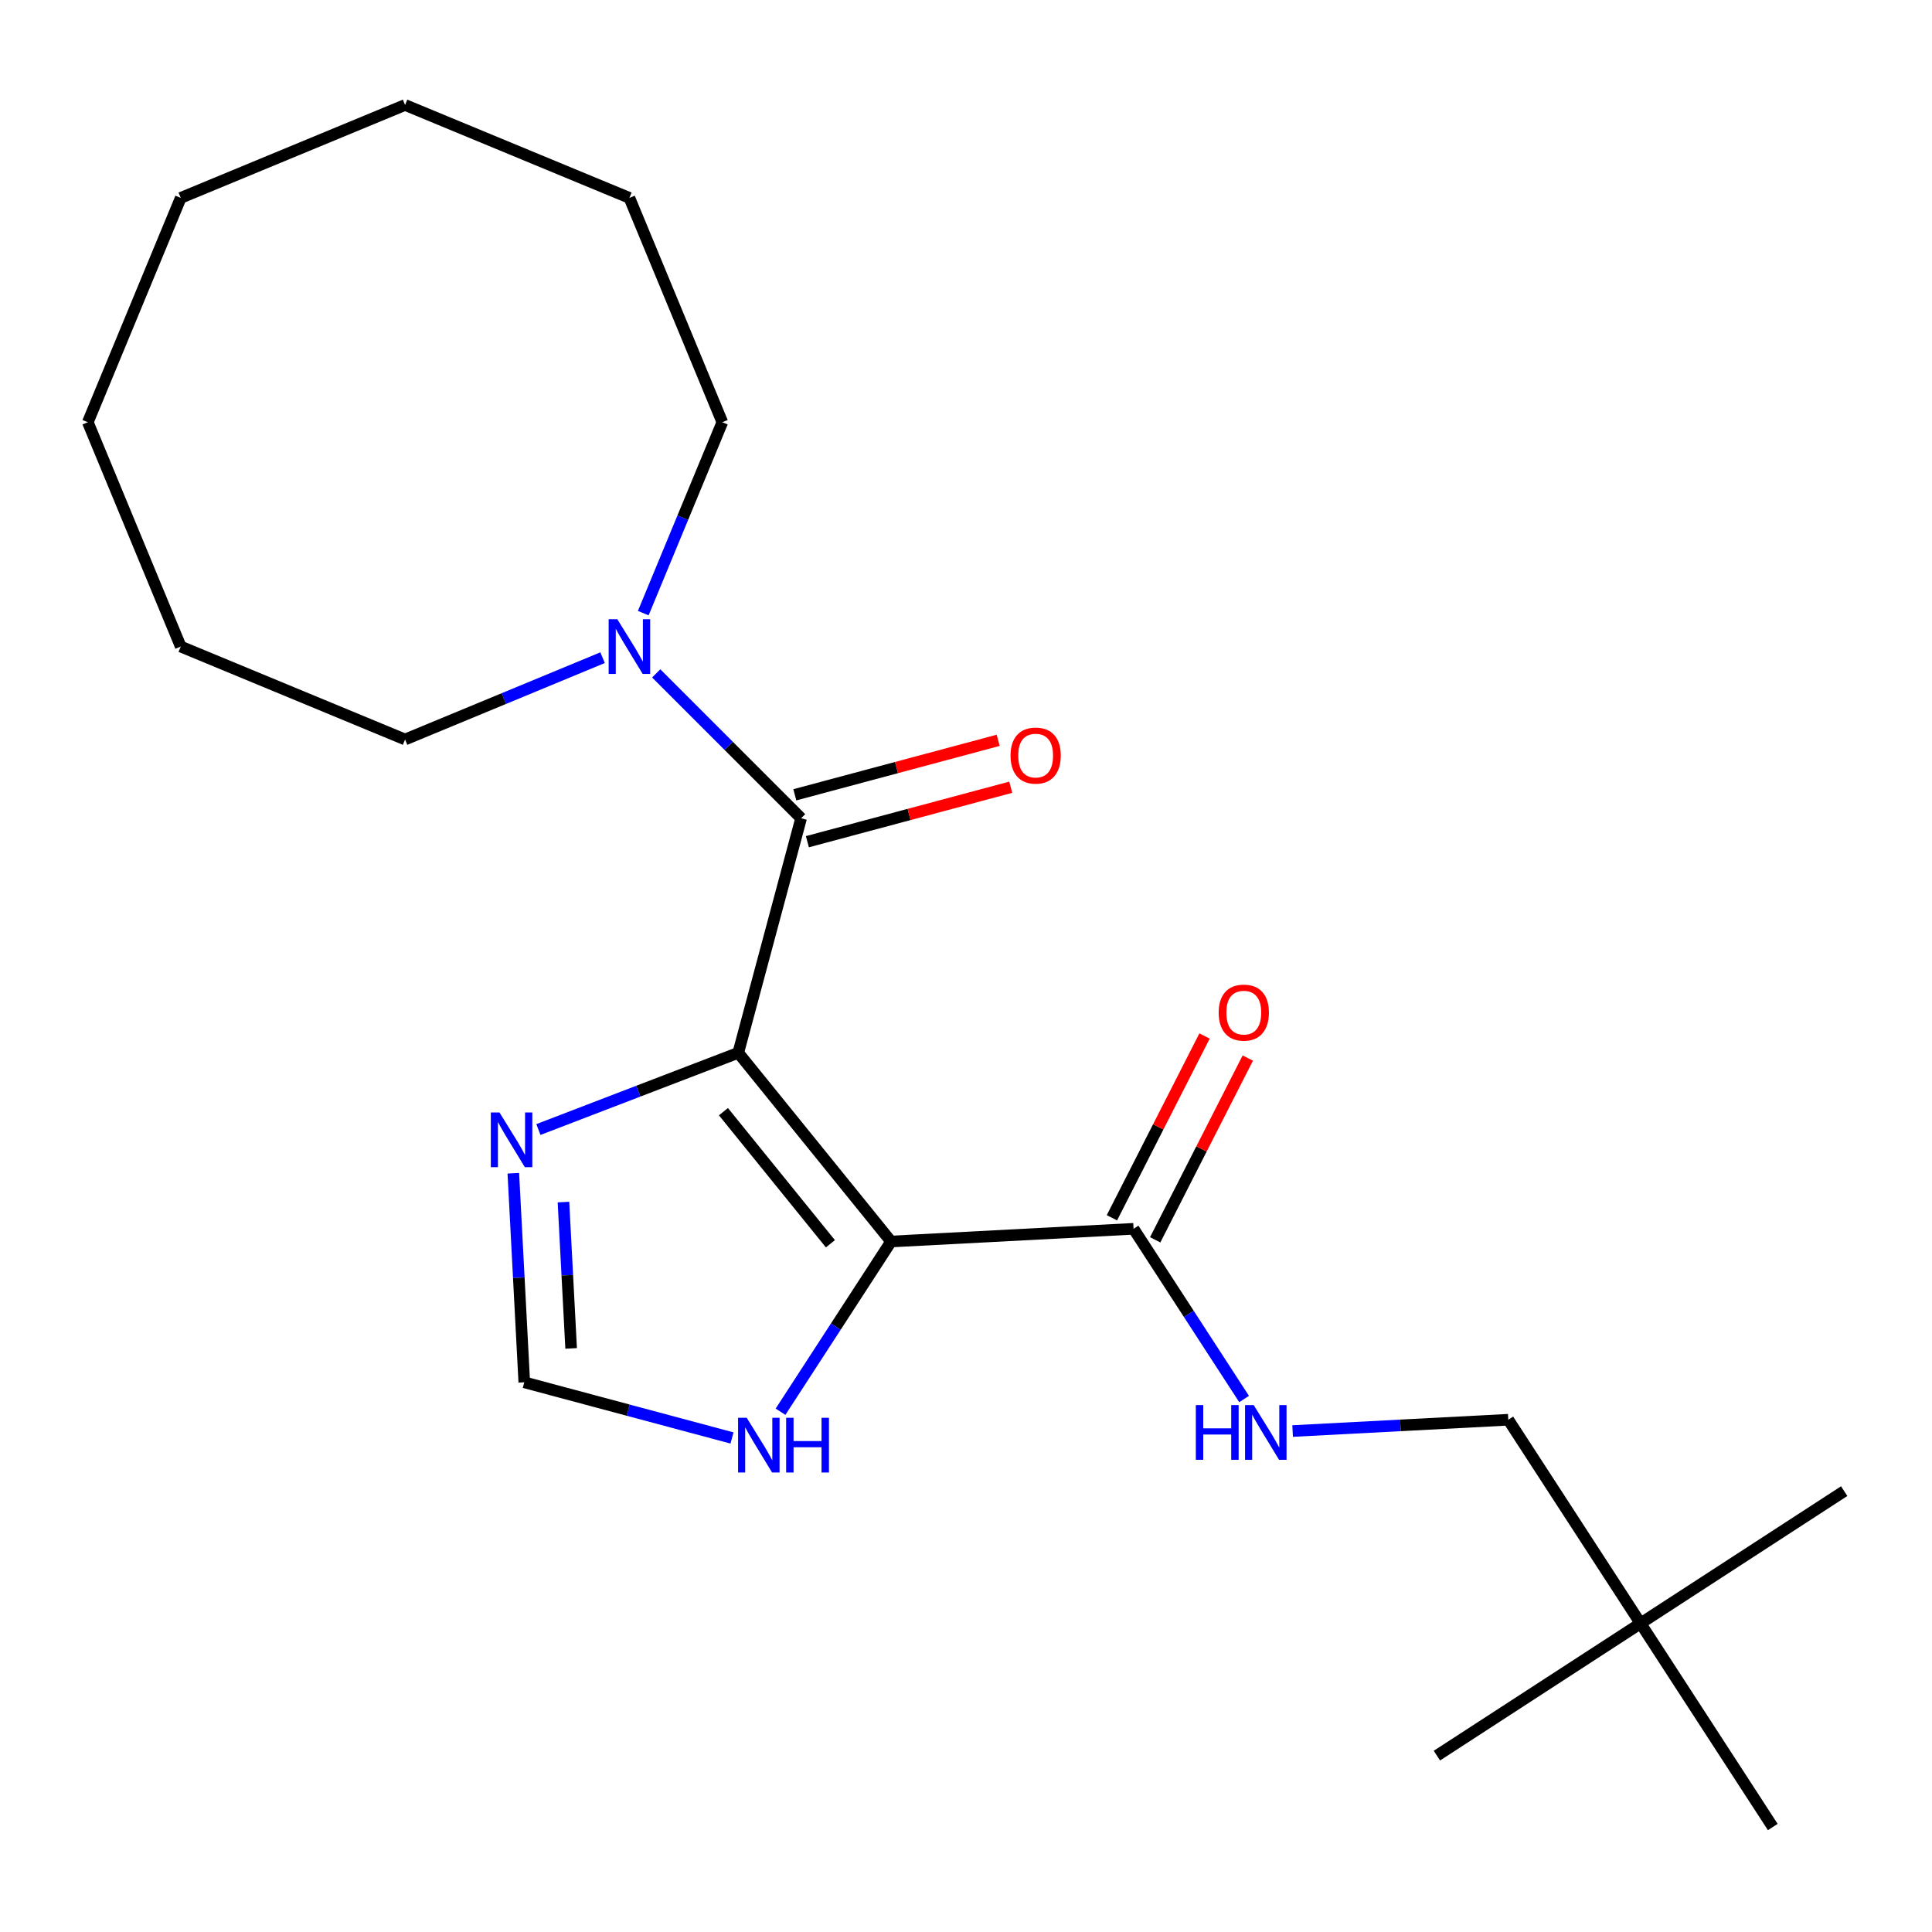 <?xml version='1.0' encoding='iso-8859-1'?>
<svg version='1.1' baseProfile='full'
              xmlns='http://www.w3.org/2000/svg'
                      xmlns:rdkit='http://www.rdkit.org/xml'
                      xmlns:xlink='http://www.w3.org/1999/xlink'
                  xml:space='preserve'
width='1000px' height='1000px' viewBox='0 0 1000 1000'>
<!-- END OF HEADER -->
<rect style='opacity:1.0;fill:#FFFFFF;stroke:none' width='1000' height='1000' x='0' y='0'> </rect>
<path class='bond-0' d='M 382.123,544.931 L 461.217,642.604' style='fill:none;fill-rule:evenodd;stroke:#000000;stroke-width:6px;stroke-linecap:butt;stroke-linejoin:miter;stroke-opacity:1' />
<path class='bond-0' d='M 374.452,575.401 L 429.818,643.772' style='fill:none;fill-rule:evenodd;stroke:#000000;stroke-width:6px;stroke-linecap:butt;stroke-linejoin:miter;stroke-opacity:1' />
<path class='bond-1' d='M 382.123,544.931 L 414.652,423.531' style='fill:none;fill-rule:evenodd;stroke:#000000;stroke-width:6px;stroke-linecap:butt;stroke-linejoin:miter;stroke-opacity:1' />
<path class='bond-2' d='M 382.123,544.931 L 330.397,564.786' style='fill:none;fill-rule:evenodd;stroke:#000000;stroke-width:6px;stroke-linecap:butt;stroke-linejoin:miter;stroke-opacity:1' />
<path class='bond-2' d='M 330.397,564.786 L 278.671,584.642' style='fill:none;fill-rule:evenodd;stroke:#0000FF;stroke-width:6px;stroke-linecap:butt;stroke-linejoin:miter;stroke-opacity:1' />
<path class='bond-3' d='M 461.217,642.604 L 586.727,636.026' style='fill:none;fill-rule:evenodd;stroke:#000000;stroke-width:6px;stroke-linecap:butt;stroke-linejoin:miter;stroke-opacity:1' />
<path class='bond-5' d='M 461.217,642.604 L 432.61,686.656' style='fill:none;fill-rule:evenodd;stroke:#000000;stroke-width:6px;stroke-linecap:butt;stroke-linejoin:miter;stroke-opacity:1' />
<path class='bond-5' d='M 432.61,686.656 L 404.002,730.708' style='fill:none;fill-rule:evenodd;stroke:#0000FF;stroke-width:6px;stroke-linecap:butt;stroke-linejoin:miter;stroke-opacity:1' />
<path class='bond-4' d='M 414.652,423.531 L 377.158,386.037' style='fill:none;fill-rule:evenodd;stroke:#000000;stroke-width:6px;stroke-linecap:butt;stroke-linejoin:miter;stroke-opacity:1' />
<path class='bond-4' d='M 377.158,386.037 L 339.663,348.543' style='fill:none;fill-rule:evenodd;stroke:#0000FF;stroke-width:6px;stroke-linecap:butt;stroke-linejoin:miter;stroke-opacity:1' />
<path class='bond-8' d='M 417.905,435.671 L 470.533,421.569' style='fill:none;fill-rule:evenodd;stroke:#000000;stroke-width:6px;stroke-linecap:butt;stroke-linejoin:miter;stroke-opacity:1' />
<path class='bond-8' d='M 470.533,421.569 L 523.162,407.467' style='fill:none;fill-rule:evenodd;stroke:#FF0000;stroke-width:6px;stroke-linecap:butt;stroke-linejoin:miter;stroke-opacity:1' />
<path class='bond-8' d='M 411.399,411.391 L 464.028,397.289' style='fill:none;fill-rule:evenodd;stroke:#000000;stroke-width:6px;stroke-linecap:butt;stroke-linejoin:miter;stroke-opacity:1' />
<path class='bond-8' d='M 464.028,397.289 L 516.656,383.187' style='fill:none;fill-rule:evenodd;stroke:#FF0000;stroke-width:6px;stroke-linecap:butt;stroke-linejoin:miter;stroke-opacity:1' />
<path class='bond-6' d='M 265.695,607.273 L 268.531,661.377' style='fill:none;fill-rule:evenodd;stroke:#0000FF;stroke-width:6px;stroke-linecap:butt;stroke-linejoin:miter;stroke-opacity:1' />
<path class='bond-6' d='M 268.531,661.377 L 271.366,715.481' style='fill:none;fill-rule:evenodd;stroke:#000000;stroke-width:6px;stroke-linecap:butt;stroke-linejoin:miter;stroke-opacity:1' />
<path class='bond-6' d='M 291.648,622.189 L 293.633,660.062' style='fill:none;fill-rule:evenodd;stroke:#0000FF;stroke-width:6px;stroke-linecap:butt;stroke-linejoin:miter;stroke-opacity:1' />
<path class='bond-6' d='M 293.633,660.062 L 295.618,697.934' style='fill:none;fill-rule:evenodd;stroke:#000000;stroke-width:6px;stroke-linecap:butt;stroke-linejoin:miter;stroke-opacity:1' />
<path class='bond-7' d='M 586.727,636.026 L 615.335,680.078' style='fill:none;fill-rule:evenodd;stroke:#000000;stroke-width:6px;stroke-linecap:butt;stroke-linejoin:miter;stroke-opacity:1' />
<path class='bond-7' d='M 615.335,680.078 L 643.942,724.13' style='fill:none;fill-rule:evenodd;stroke:#0000FF;stroke-width:6px;stroke-linecap:butt;stroke-linejoin:miter;stroke-opacity:1' />
<path class='bond-9' d='M 597.925,641.732 L 621.894,594.691' style='fill:none;fill-rule:evenodd;stroke:#000000;stroke-width:6px;stroke-linecap:butt;stroke-linejoin:miter;stroke-opacity:1' />
<path class='bond-9' d='M 621.894,594.691 L 645.862,547.651' style='fill:none;fill-rule:evenodd;stroke:#FF0000;stroke-width:6px;stroke-linecap:butt;stroke-linejoin:miter;stroke-opacity:1' />
<path class='bond-9' d='M 575.529,630.32 L 599.497,583.28' style='fill:none;fill-rule:evenodd;stroke:#000000;stroke-width:6px;stroke-linecap:butt;stroke-linejoin:miter;stroke-opacity:1' />
<path class='bond-9' d='M 599.497,583.28 L 623.466,536.239' style='fill:none;fill-rule:evenodd;stroke:#FF0000;stroke-width:6px;stroke-linecap:butt;stroke-linejoin:miter;stroke-opacity:1' />
<path class='bond-12' d='M 332.948,317.358 L 353.413,267.952' style='fill:none;fill-rule:evenodd;stroke:#0000FF;stroke-width:6px;stroke-linecap:butt;stroke-linejoin:miter;stroke-opacity:1' />
<path class='bond-12' d='M 353.413,267.952 L 373.878,218.545' style='fill:none;fill-rule:evenodd;stroke:#000000;stroke-width:6px;stroke-linecap:butt;stroke-linejoin:miter;stroke-opacity:1' />
<path class='bond-13' d='M 311.899,340.411 L 260.783,361.584' style='fill:none;fill-rule:evenodd;stroke:#0000FF;stroke-width:6px;stroke-linecap:butt;stroke-linejoin:miter;stroke-opacity:1' />
<path class='bond-13' d='M 260.783,361.584 L 209.666,382.757' style='fill:none;fill-rule:evenodd;stroke:#000000;stroke-width:6px;stroke-linecap:butt;stroke-linejoin:miter;stroke-opacity:1' />
<path class='bond-22' d='M 378.884,744.29 L 325.125,729.886' style='fill:none;fill-rule:evenodd;stroke:#0000FF;stroke-width:6px;stroke-linecap:butt;stroke-linejoin:miter;stroke-opacity:1' />
<path class='bond-22' d='M 325.125,729.886 L 271.366,715.481' style='fill:none;fill-rule:evenodd;stroke:#000000;stroke-width:6px;stroke-linecap:butt;stroke-linejoin:miter;stroke-opacity:1' />
<path class='bond-11' d='M 669.06,740.705 L 724.874,737.78' style='fill:none;fill-rule:evenodd;stroke:#0000FF;stroke-width:6px;stroke-linecap:butt;stroke-linejoin:miter;stroke-opacity:1' />
<path class='bond-11' d='M 724.874,737.78 L 780.688,734.854' style='fill:none;fill-rule:evenodd;stroke:#000000;stroke-width:6px;stroke-linecap:butt;stroke-linejoin:miter;stroke-opacity:1' />
<path class='bond-10' d='M 849.14,840.26 L 780.688,734.854' style='fill:none;fill-rule:evenodd;stroke:#000000;stroke-width:6px;stroke-linecap:butt;stroke-linejoin:miter;stroke-opacity:1' />
<path class='bond-14' d='M 849.14,840.26 L 954.545,771.809' style='fill:none;fill-rule:evenodd;stroke:#000000;stroke-width:6px;stroke-linecap:butt;stroke-linejoin:miter;stroke-opacity:1' />
<path class='bond-15' d='M 849.14,840.26 L 743.734,908.712' style='fill:none;fill-rule:evenodd;stroke:#000000;stroke-width:6px;stroke-linecap:butt;stroke-linejoin:miter;stroke-opacity:1' />
<path class='bond-16' d='M 849.14,840.26 L 917.591,945.666' style='fill:none;fill-rule:evenodd;stroke:#000000;stroke-width:6px;stroke-linecap:butt;stroke-linejoin:miter;stroke-opacity:1' />
<path class='bond-18' d='M 373.878,218.545 L 325.781,102.43' style='fill:none;fill-rule:evenodd;stroke:#000000;stroke-width:6px;stroke-linecap:butt;stroke-linejoin:miter;stroke-opacity:1' />
<path class='bond-17' d='M 209.666,382.757 L 93.551,334.66' style='fill:none;fill-rule:evenodd;stroke:#000000;stroke-width:6px;stroke-linecap:butt;stroke-linejoin:miter;stroke-opacity:1' />
<path class='bond-20' d='M 93.551,334.66 L 45.455,218.545' style='fill:none;fill-rule:evenodd;stroke:#000000;stroke-width:6px;stroke-linecap:butt;stroke-linejoin:miter;stroke-opacity:1' />
<path class='bond-19' d='M 325.781,102.43 L 209.666,54.334' style='fill:none;fill-rule:evenodd;stroke:#000000;stroke-width:6px;stroke-linecap:butt;stroke-linejoin:miter;stroke-opacity:1' />
<path class='bond-23' d='M 209.666,54.334 L 93.551,102.43' style='fill:none;fill-rule:evenodd;stroke:#000000;stroke-width:6px;stroke-linecap:butt;stroke-linejoin:miter;stroke-opacity:1' />
<path class='bond-21' d='M 45.455,218.545 L 93.551,102.43' style='fill:none;fill-rule:evenodd;stroke:#000000;stroke-width:6px;stroke-linecap:butt;stroke-linejoin:miter;stroke-opacity:1' />
<path  class='atom-3' d='M 258.529 575.811
L 267.809 590.811
Q 268.729 592.291, 270.209 594.971
Q 271.689 597.651, 271.769 597.811
L 271.769 575.811
L 275.529 575.811
L 275.529 604.131
L 271.649 604.131
L 261.689 587.731
Q 260.529 585.811, 259.289 583.611
Q 258.089 581.411, 257.729 580.731
L 257.729 604.131
L 254.049 604.131
L 254.049 575.811
L 258.529 575.811
' fill='#0000FF'/>
<path  class='atom-5' d='M 319.521 320.5
L 328.801 335.5
Q 329.721 336.98, 331.201 339.66
Q 332.681 342.34, 332.761 342.5
L 332.761 320.5
L 336.521 320.5
L 336.521 348.82
L 332.641 348.82
L 322.681 332.42
Q 321.521 330.5, 320.281 328.3
Q 319.081 326.1, 318.721 325.42
L 318.721 348.82
L 315.041 348.82
L 315.041 320.5
L 319.521 320.5
' fill='#0000FF'/>
<path  class='atom-6' d='M 386.506 733.85
L 395.786 748.85
Q 396.706 750.33, 398.186 753.01
Q 399.666 755.69, 399.746 755.85
L 399.746 733.85
L 403.506 733.85
L 403.506 762.17
L 399.626 762.17
L 389.666 745.77
Q 388.506 743.85, 387.266 741.65
Q 386.066 739.45, 385.706 738.77
L 385.706 762.17
L 382.026 762.17
L 382.026 733.85
L 386.506 733.85
' fill='#0000FF'/>
<path  class='atom-6' d='M 406.906 733.85
L 410.746 733.85
L 410.746 745.89
L 425.226 745.89
L 425.226 733.85
L 429.066 733.85
L 429.066 762.17
L 425.226 762.17
L 425.226 749.09
L 410.746 749.09
L 410.746 762.17
L 406.906 762.17
L 406.906 733.85
' fill='#0000FF'/>
<path  class='atom-8' d='M 618.958 727.272
L 622.798 727.272
L 622.798 739.312
L 637.278 739.312
L 637.278 727.272
L 641.118 727.272
L 641.118 755.592
L 637.278 755.592
L 637.278 742.512
L 622.798 742.512
L 622.798 755.592
L 618.958 755.592
L 618.958 727.272
' fill='#0000FF'/>
<path  class='atom-8' d='M 648.918 727.272
L 658.198 742.272
Q 659.118 743.752, 660.598 746.432
Q 662.078 749.112, 662.158 749.272
L 662.158 727.272
L 665.918 727.272
L 665.918 755.592
L 662.038 755.592
L 652.078 739.192
Q 650.918 737.272, 649.678 735.072
Q 648.478 732.872, 648.118 732.192
L 648.118 755.592
L 644.438 755.592
L 644.438 727.272
L 648.918 727.272
' fill='#0000FF'/>
<path  class='atom-9' d='M 523.051 391.082
Q 523.051 384.282, 526.411 380.482
Q 529.771 376.682, 536.051 376.682
Q 542.331 376.682, 545.691 380.482
Q 549.051 384.282, 549.051 391.082
Q 549.051 397.962, 545.651 401.882
Q 542.251 405.762, 536.051 405.762
Q 529.811 405.762, 526.411 401.882
Q 523.051 398.002, 523.051 391.082
M 536.051 402.562
Q 540.371 402.562, 542.691 399.682
Q 545.051 396.762, 545.051 391.082
Q 545.051 385.522, 542.691 382.722
Q 540.371 379.882, 536.051 379.882
Q 531.731 379.882, 529.371 382.682
Q 527.051 385.482, 527.051 391.082
Q 527.051 396.802, 529.371 399.682
Q 531.731 402.562, 536.051 402.562
' fill='#FF0000'/>
<path  class='atom-10' d='M 630.786 524.123
Q 630.786 517.323, 634.146 513.523
Q 637.506 509.723, 643.786 509.723
Q 650.066 509.723, 653.426 513.523
Q 656.786 517.323, 656.786 524.123
Q 656.786 531.003, 653.386 534.923
Q 649.986 538.803, 643.786 538.803
Q 637.546 538.803, 634.146 534.923
Q 630.786 531.043, 630.786 524.123
M 643.786 535.603
Q 648.106 535.603, 650.426 532.723
Q 652.786 529.803, 652.786 524.123
Q 652.786 518.563, 650.426 515.763
Q 648.106 512.923, 643.786 512.923
Q 639.466 512.923, 637.106 515.723
Q 634.786 518.523, 634.786 524.123
Q 634.786 529.843, 637.106 532.723
Q 639.466 535.603, 643.786 535.603
' fill='#FF0000'/>
</svg>
